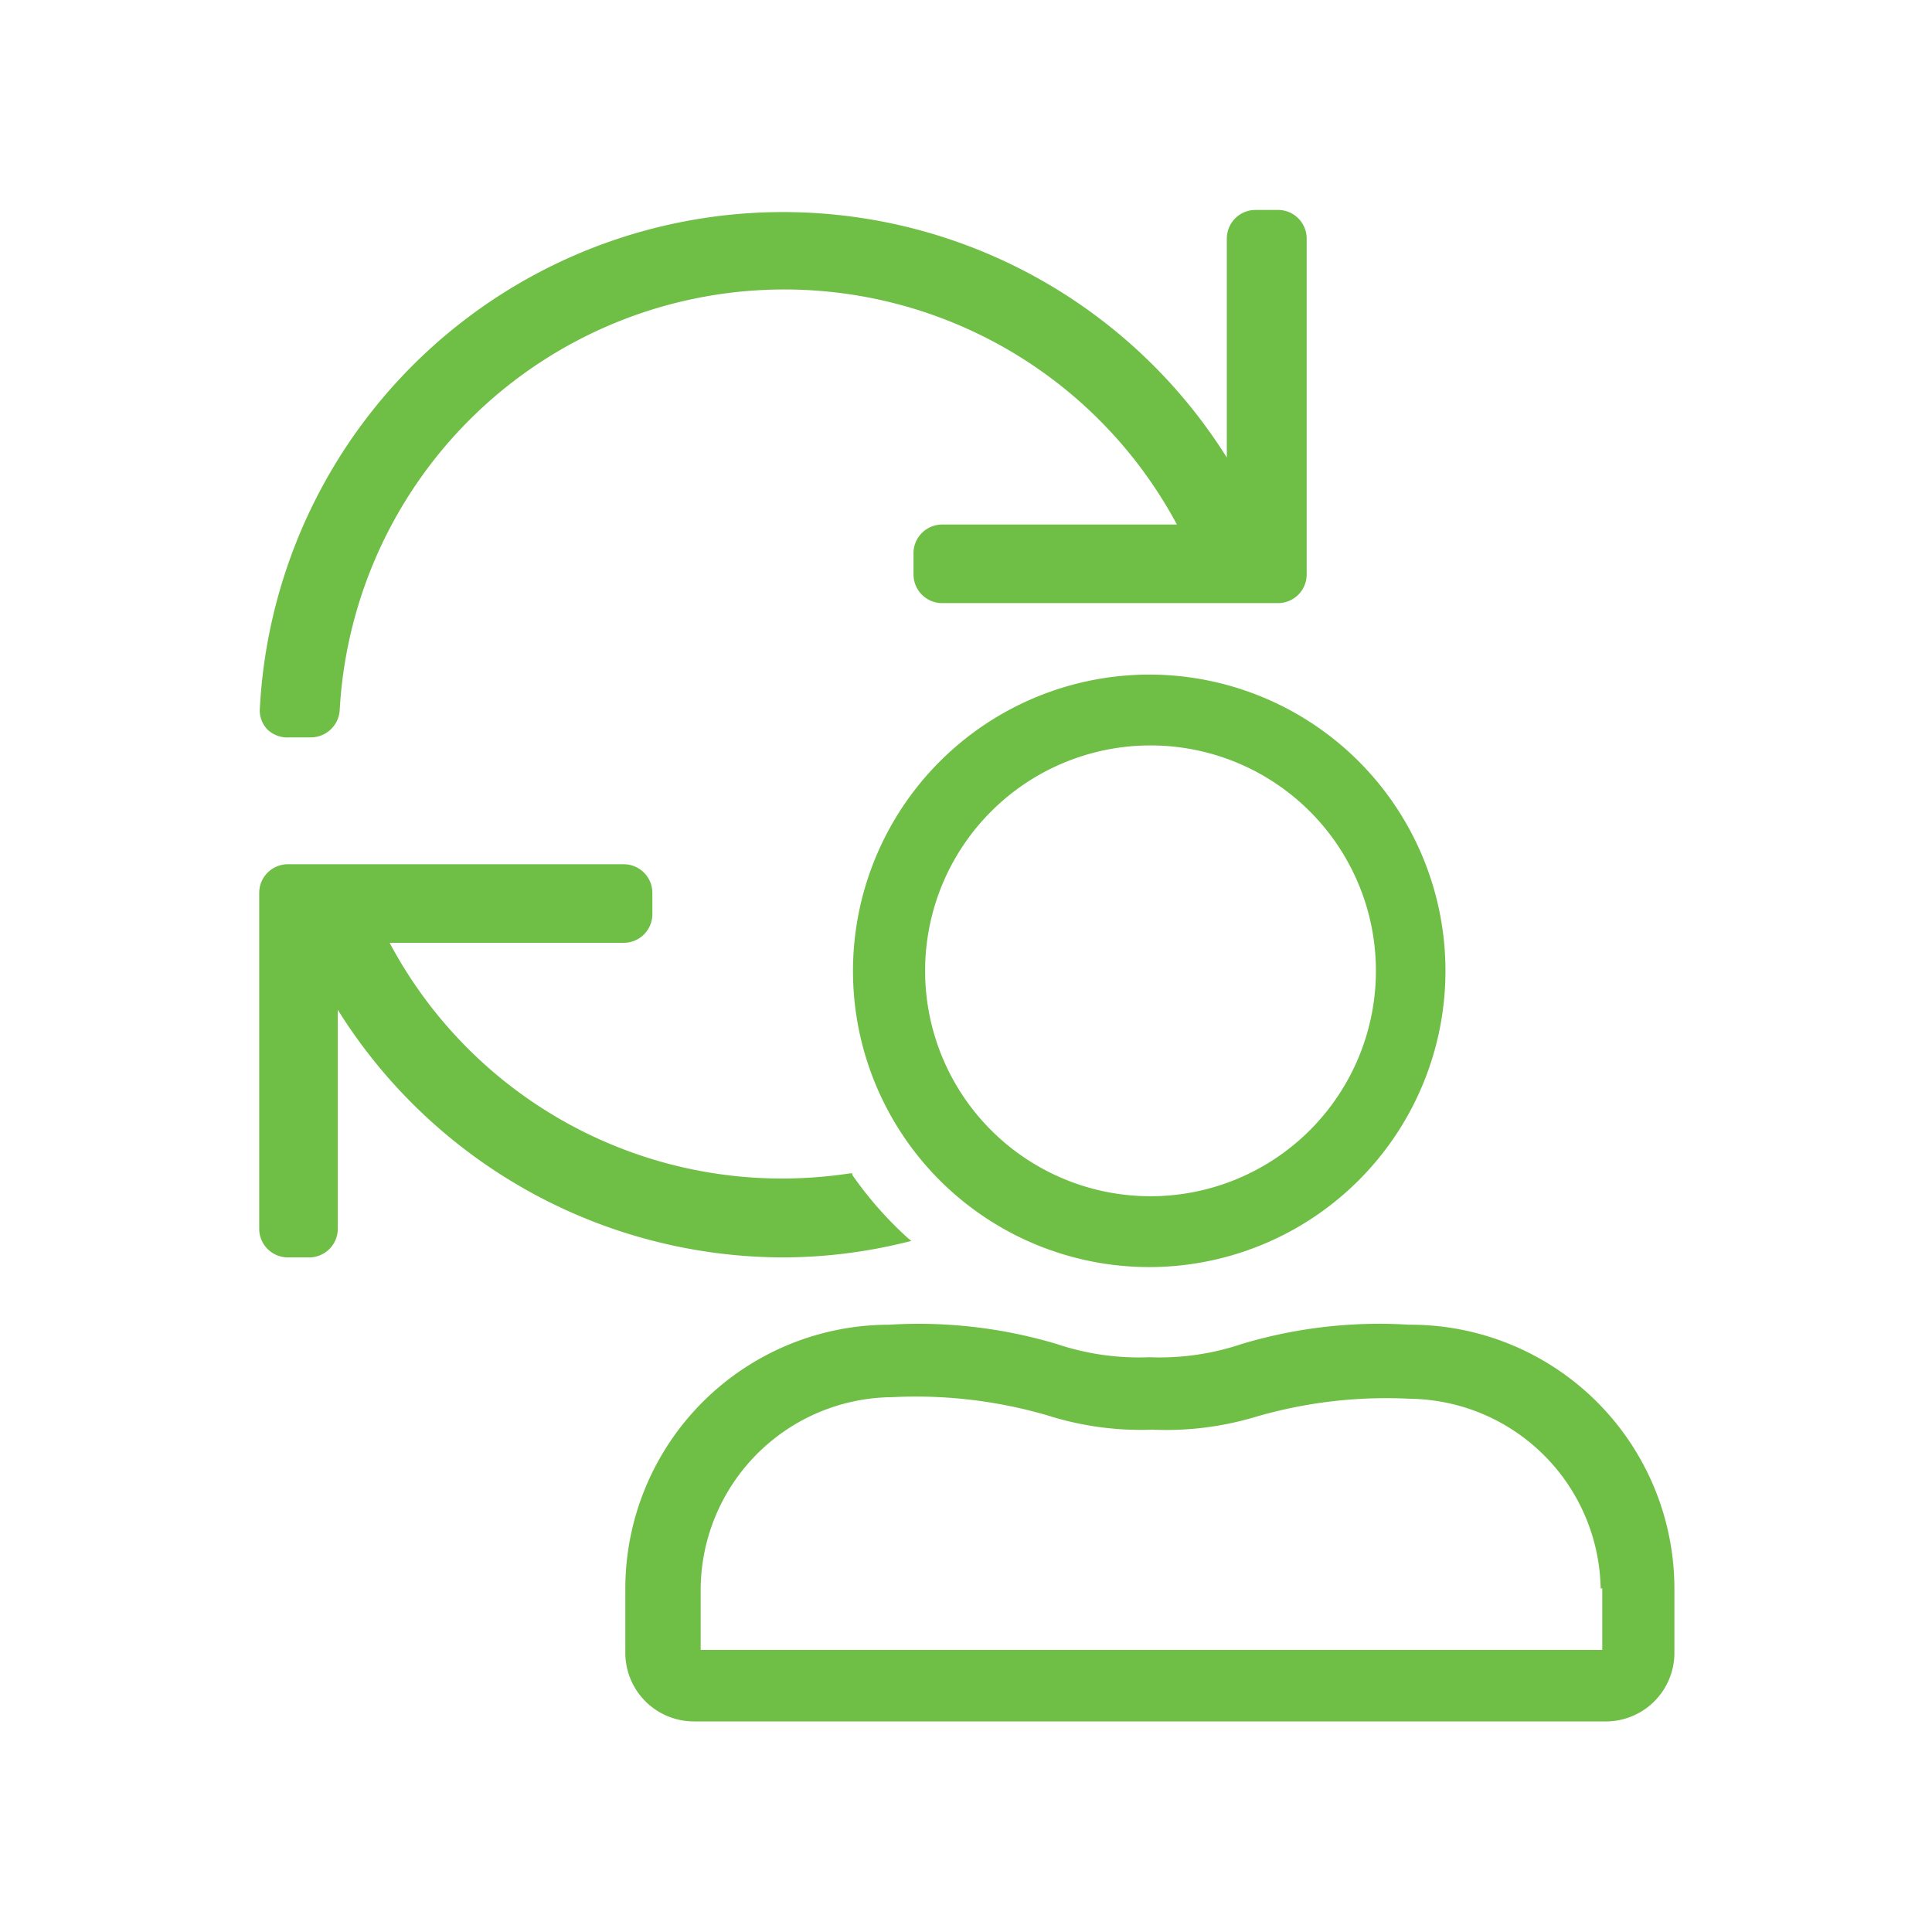 <svg id="Layer_1" data-name="Layer 1" xmlns="http://www.w3.org/2000/svg" viewBox="0 0 60 60"><defs><style>.cls-1{fill:#6fbe46;}</style></defs><path class="cls-1" d="M9,22.9h.65a.9.9,0,0,0,.9-.85,13.83,13.83,0,0,1,26-5.76H29.26a.89.89,0,0,0-.89.89v.65a.89.89,0,0,0,.89.9H39.69a.89.89,0,0,0,.89-.9V7.41a.89.89,0,0,0-.89-.89H39a.89.89,0,0,0-.9.89v6.8A16.27,16.27,0,0,0,8.07,22a.85.85,0,0,0,.24.66A.9.9,0,0,0,9,22.9Z"/><path class="cls-1" d="M28.09,38.59l.21-.05-.16-.14a11.49,11.49,0,0,1-1.67-1.91l0-.05h-.07a14.25,14.25,0,0,1-2.05.16A13.8,13.8,0,0,1,12.1,29.28h7.26a.89.89,0,0,0,.9-.89v-.66a.89.89,0,0,0-.9-.89H8.94a.89.89,0,0,0-.89.89V38.16a.89.89,0,0,0,.89.89h.65a.89.89,0,0,0,.9-.89v-6.8a16.34,16.34,0,0,0,13.82,7.69A16,16,0,0,0,28.09,38.59Z"/><path class="cls-1" d="M43.76,41.14a14.86,14.86,0,0,0-5.2.6,8,8,0,0,1-2.87.41,8,8,0,0,1-2.87-.41,15,15,0,0,0-5.21-.6,8.2,8.2,0,0,0-8.19,8.19v2a2.13,2.13,0,0,0,2.13,2.13H49.82A2.13,2.13,0,0,0,52,51.35v-2A8.2,8.2,0,0,0,43.76,41.14Zm6,8.19v1.91h-28V49.33a6,6,0,0,1,5.95-5.94,14.58,14.58,0,0,1,4.8.56,9.6,9.6,0,0,0,3.28.45A9.69,9.69,0,0,0,39,44a14.45,14.45,0,0,1,4.79-.56A6,6,0,0,1,49.71,49.33Z"/><path class="cls-1" d="M26.49,30.15a9.2,9.2,0,1,0,9.2-9.2A9.21,9.21,0,0,0,26.49,30.15Zm2.24,0a7,7,0,1,1,7,7A7,7,0,0,1,28.73,30.15Z"/></svg>